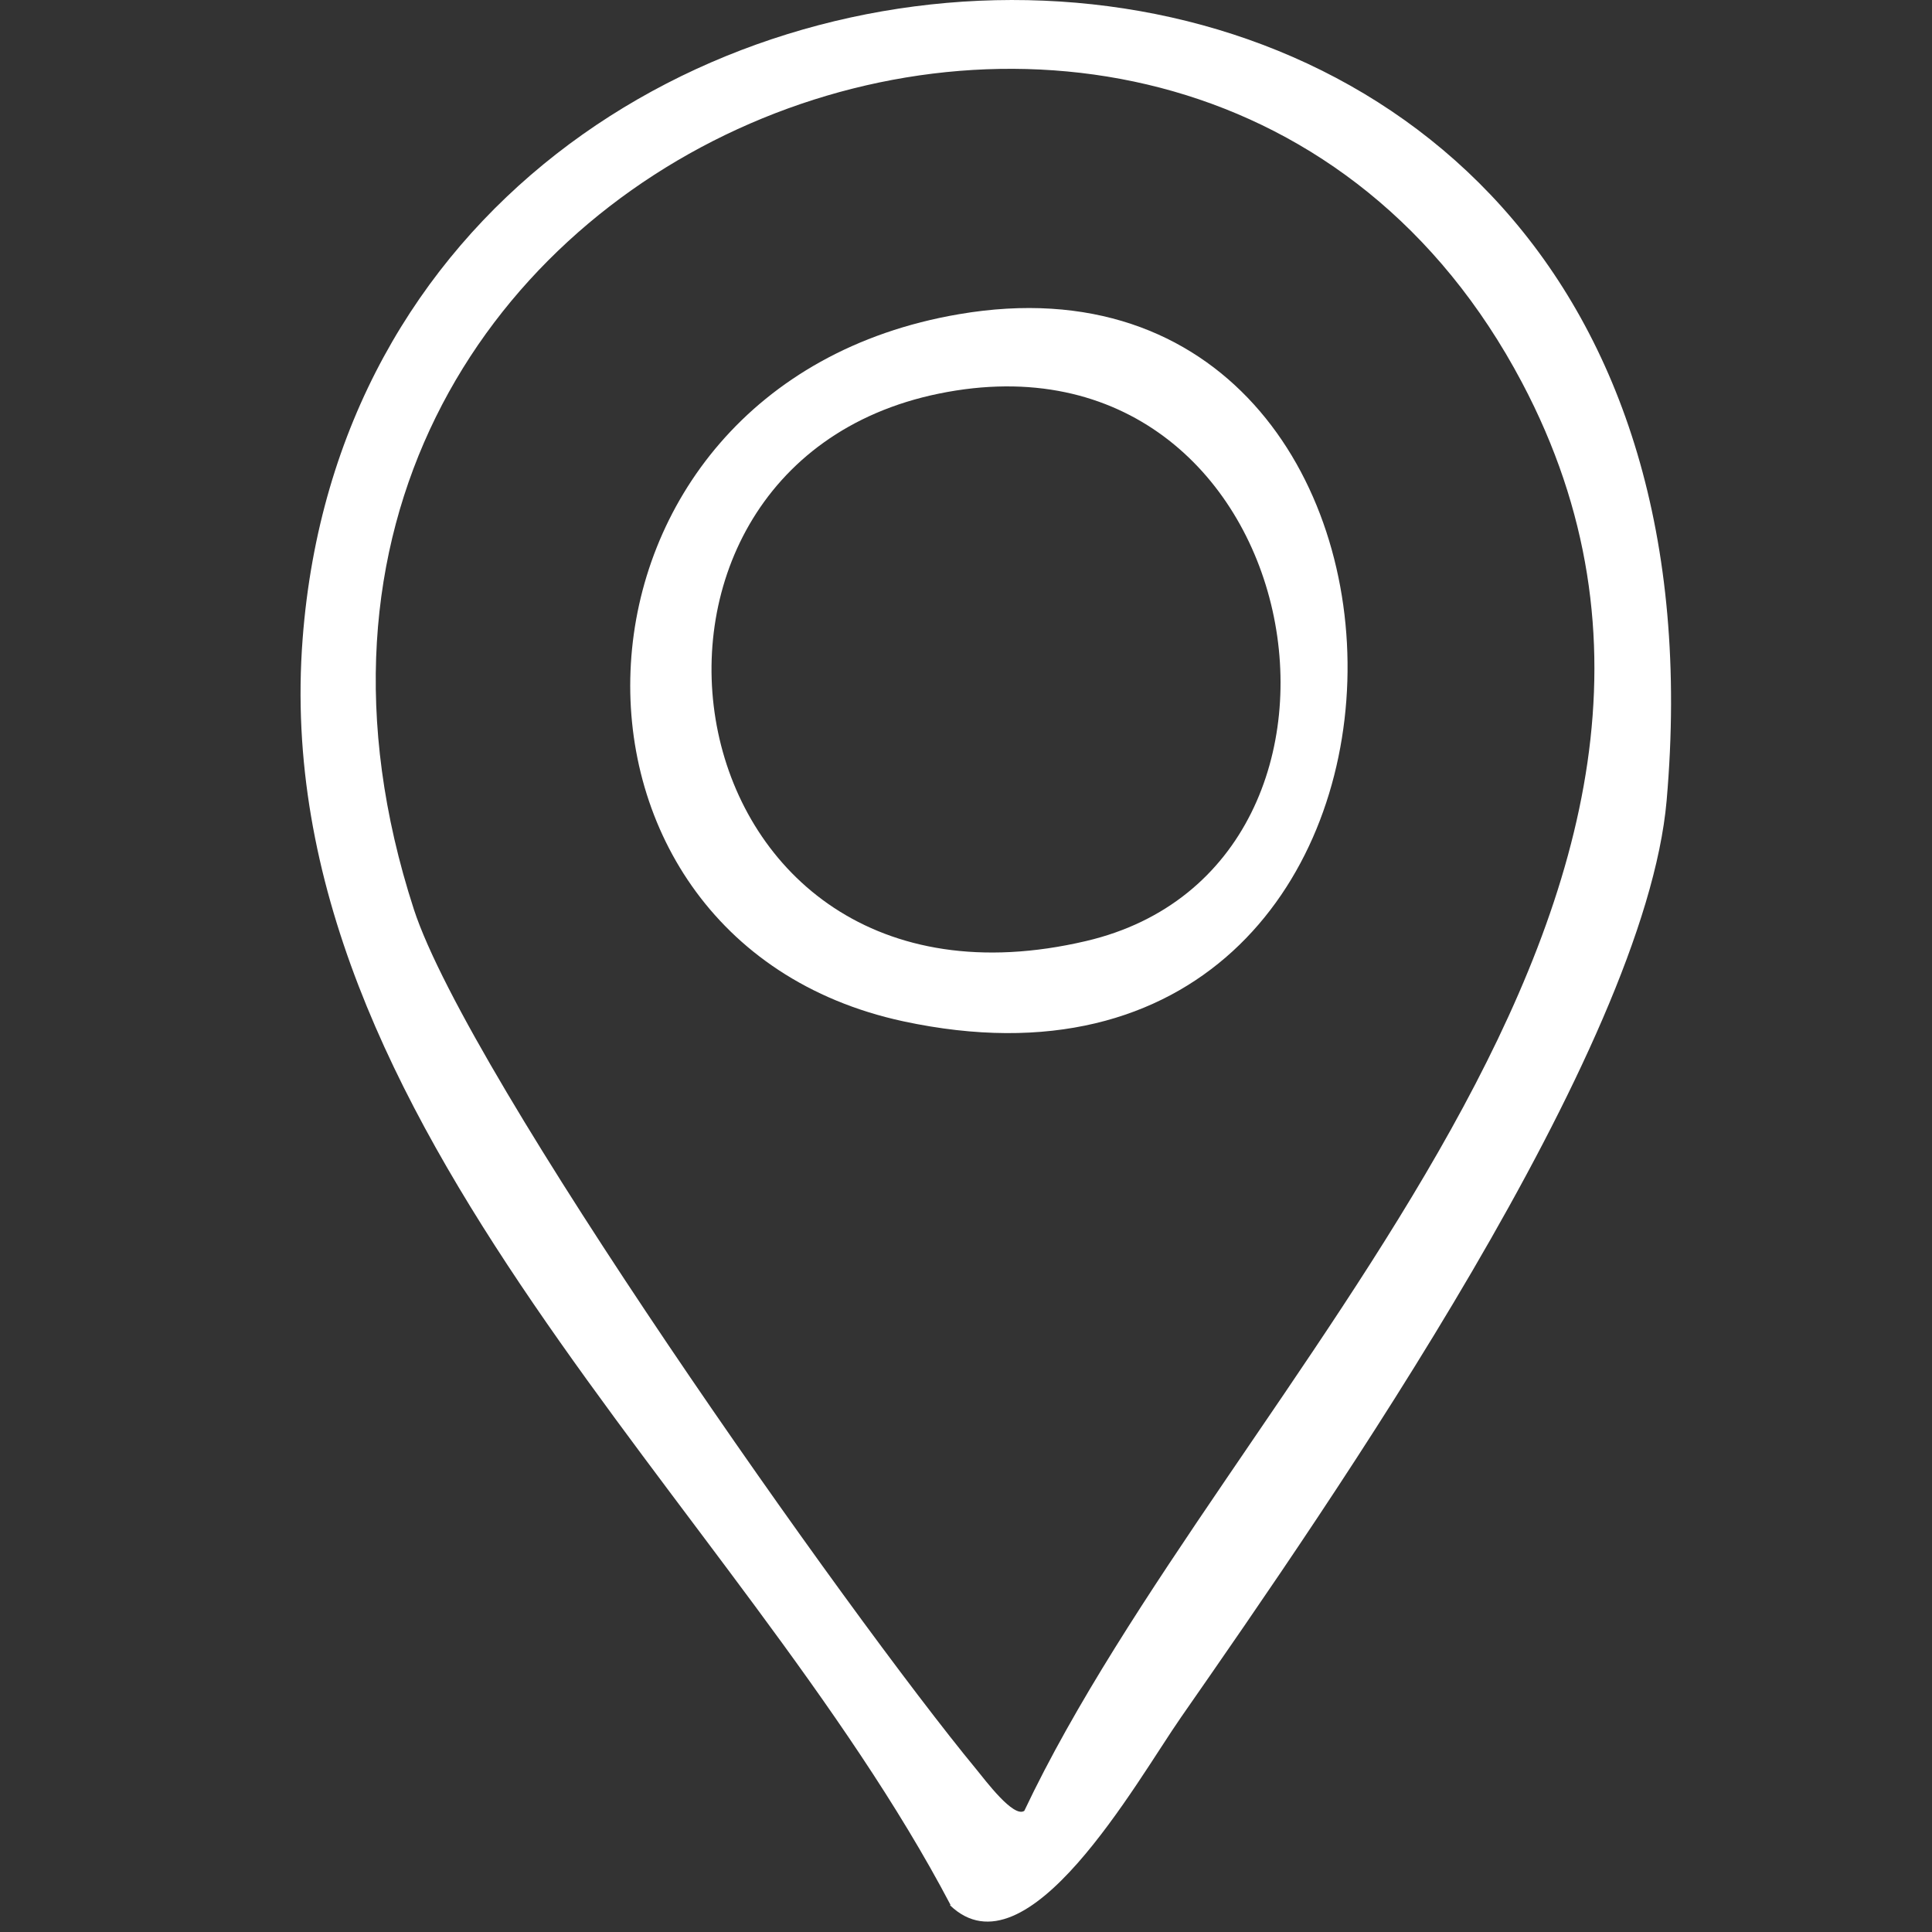 <svg width="45" height="45" viewBox="0 0 45 45" fill="none" xmlns="http://www.w3.org/2000/svg">
<rect x="0" y="0" width="45" height="45" fill="#333333" stroke="none"/>
<path d="M22.139 44.368C17.229 35.018 6.179 26.218 7.049 14.878C8.569 -5.032 40.978 -6.102 38.819 18.648C38.309 24.458 31.029 34.938 27.509 39.998C26.459 41.508 23.919 46.098 22.128 44.378L22.139 44.368ZM23.858 42.178C28.569 32.228 41.788 20.888 35.449 8.908C27.669 -5.802 3.889 3.448 9.639 21.178C10.909 25.078 19.788 37.638 22.738 41.208C22.959 41.478 23.608 42.348 23.858 42.178Z" fill="white"/>
<path d="M22.338 7.318C34.559 5.228 34.669 26.718 21.038 23.788C12.139 21.868 12.588 8.978 22.338 7.318ZM21.869 9.168C13.418 10.898 15.459 24.228 25.299 21.918C32.798 20.158 30.518 7.398 21.869 9.168Z" fill="white"/>
</svg>
